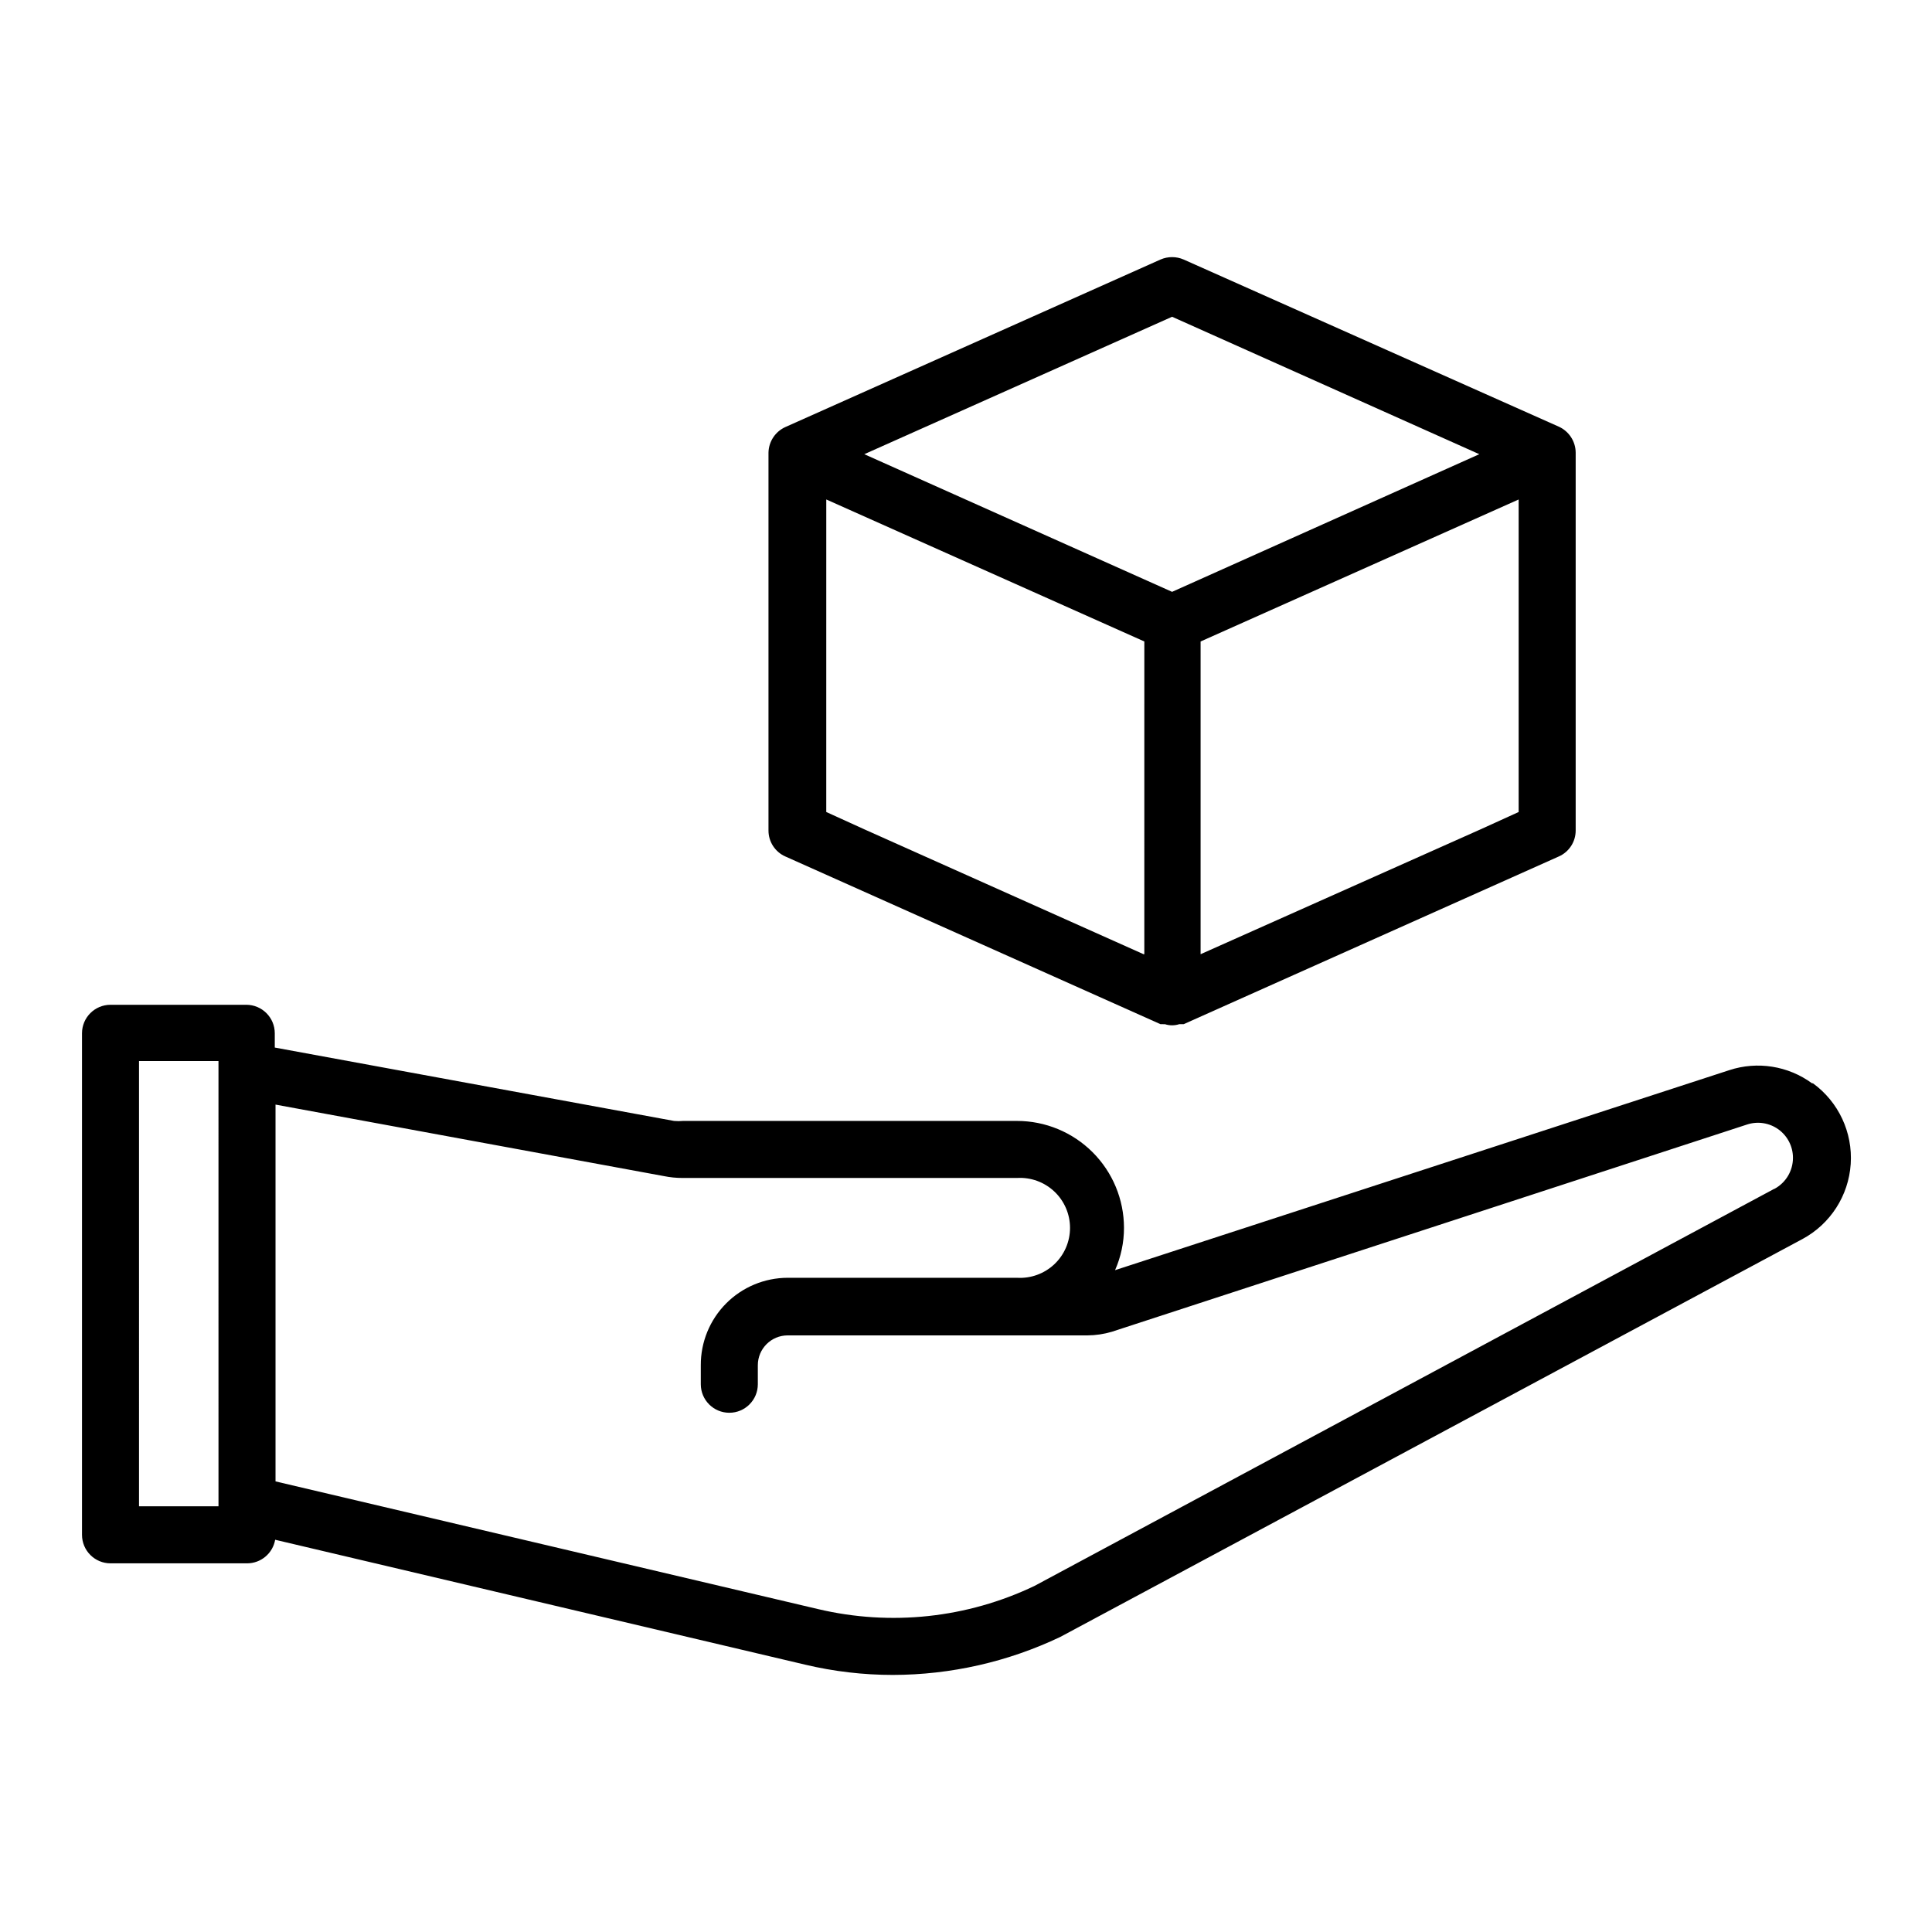 <?xml version="1.0" encoding="UTF-8"?>
<!-- Uploaded to: SVG Find, www.svgfind.com, Generator: SVG Find Mixer Tools -->
<svg fill="#000000" width="800px" height="800px" version="1.1" viewBox="144 144 512 512" xmlns="http://www.w3.org/2000/svg">
 <g>
  <path d="m624.2 431.08c-6.32-4.621-14.48-5.918-21.918-3.477l-162.78 53.004c1.566-3.539 2.371-7.367 2.367-11.234-0.012-7.516-3.004-14.719-8.324-20.027-5.316-5.309-12.523-8.289-20.039-8.289h-88.469c-0.805 0.074-1.613 0.074-2.418 0l-105.8-19.445v-3.781c0-4.172-3.383-7.555-7.555-7.555h-35.973c-4.176 0-7.559 3.383-7.559 7.555v132.91c0 4.172 3.383 7.559 7.559 7.559h36.172c3.676 0.004 6.82-2.629 7.457-6.25l140.46 33.102c7.609 1.805 15.406 2.719 23.227 2.719 15.359-0.023 30.52-3.465 44.387-10.074l196.69-105.45c7.387-3.984 12.211-11.488 12.773-19.863 0.562-8.379-3.215-16.457-10.004-21.398zm-443.36-5.894h21.059l0.004 117.99h-21.062zm433.28 33.906-195.98 105.2c-17.836 8.52-38.047 10.688-57.285 6.148l-143.84-33.855v-99.855l102.88 18.941c1.656 0.34 3.344 0.508 5.035 0.504h88.57c3.648-0.223 7.231 1.07 9.895 3.574 2.664 2.504 4.172 5.996 4.172 9.652s-1.508 7.148-4.172 9.652c-2.664 2.504-6.246 3.797-9.895 3.574h-60.758c-6.129 0.012-12 2.461-16.32 6.809s-6.731 10.238-6.703 16.363v5.039c0 4.176 3.383 7.559 7.555 7.559 4.176 0 7.559-3.383 7.559-7.559v-5.039c0-4.367 3.539-7.906 7.91-7.906h79.449c2.184-0.016 4.356-0.34 6.449-0.961l168.32-54.914c2.828-0.938 5.938-0.461 8.352 1.285 2.418 1.75 3.844 4.551 3.84 7.531 0.004 3.43-1.871 6.582-4.887 8.215z"/>
  <path d="m352.14 370.98 99.402 44.438h0.656l-0.004-0.004c0.168 0.031 0.34 0.031 0.504 0 0.621 0.203 1.266 0.305 1.918 0.305 0.648-0.004 1.293-0.105 1.914-0.305h1.16l99.402-44.438-0.004 0.004c2.734-1.203 4.496-3.914 4.484-6.902v-100.11c-0.012-2.981-1.766-5.676-4.484-6.902l-99.402-44.285c-1.957-0.855-4.188-0.855-6.144 0l-99.402 44.387c-2.684 1.207-4.43 3.859-4.484 6.801v100.11c-0.012 2.988 1.75 5.699 4.484 6.902zm110.03 25.895v-82.875l84.289-37.633v82.824l-10.078 4.586zm-15.113 0-74.012-33.102-10.078-4.586 0.004-82.824 84.289 37.633-0.004 82.879zm7.559-168.93 81.414 36.422-81.414 36.477-81.57-36.477z"/>
 </g>
</svg>
